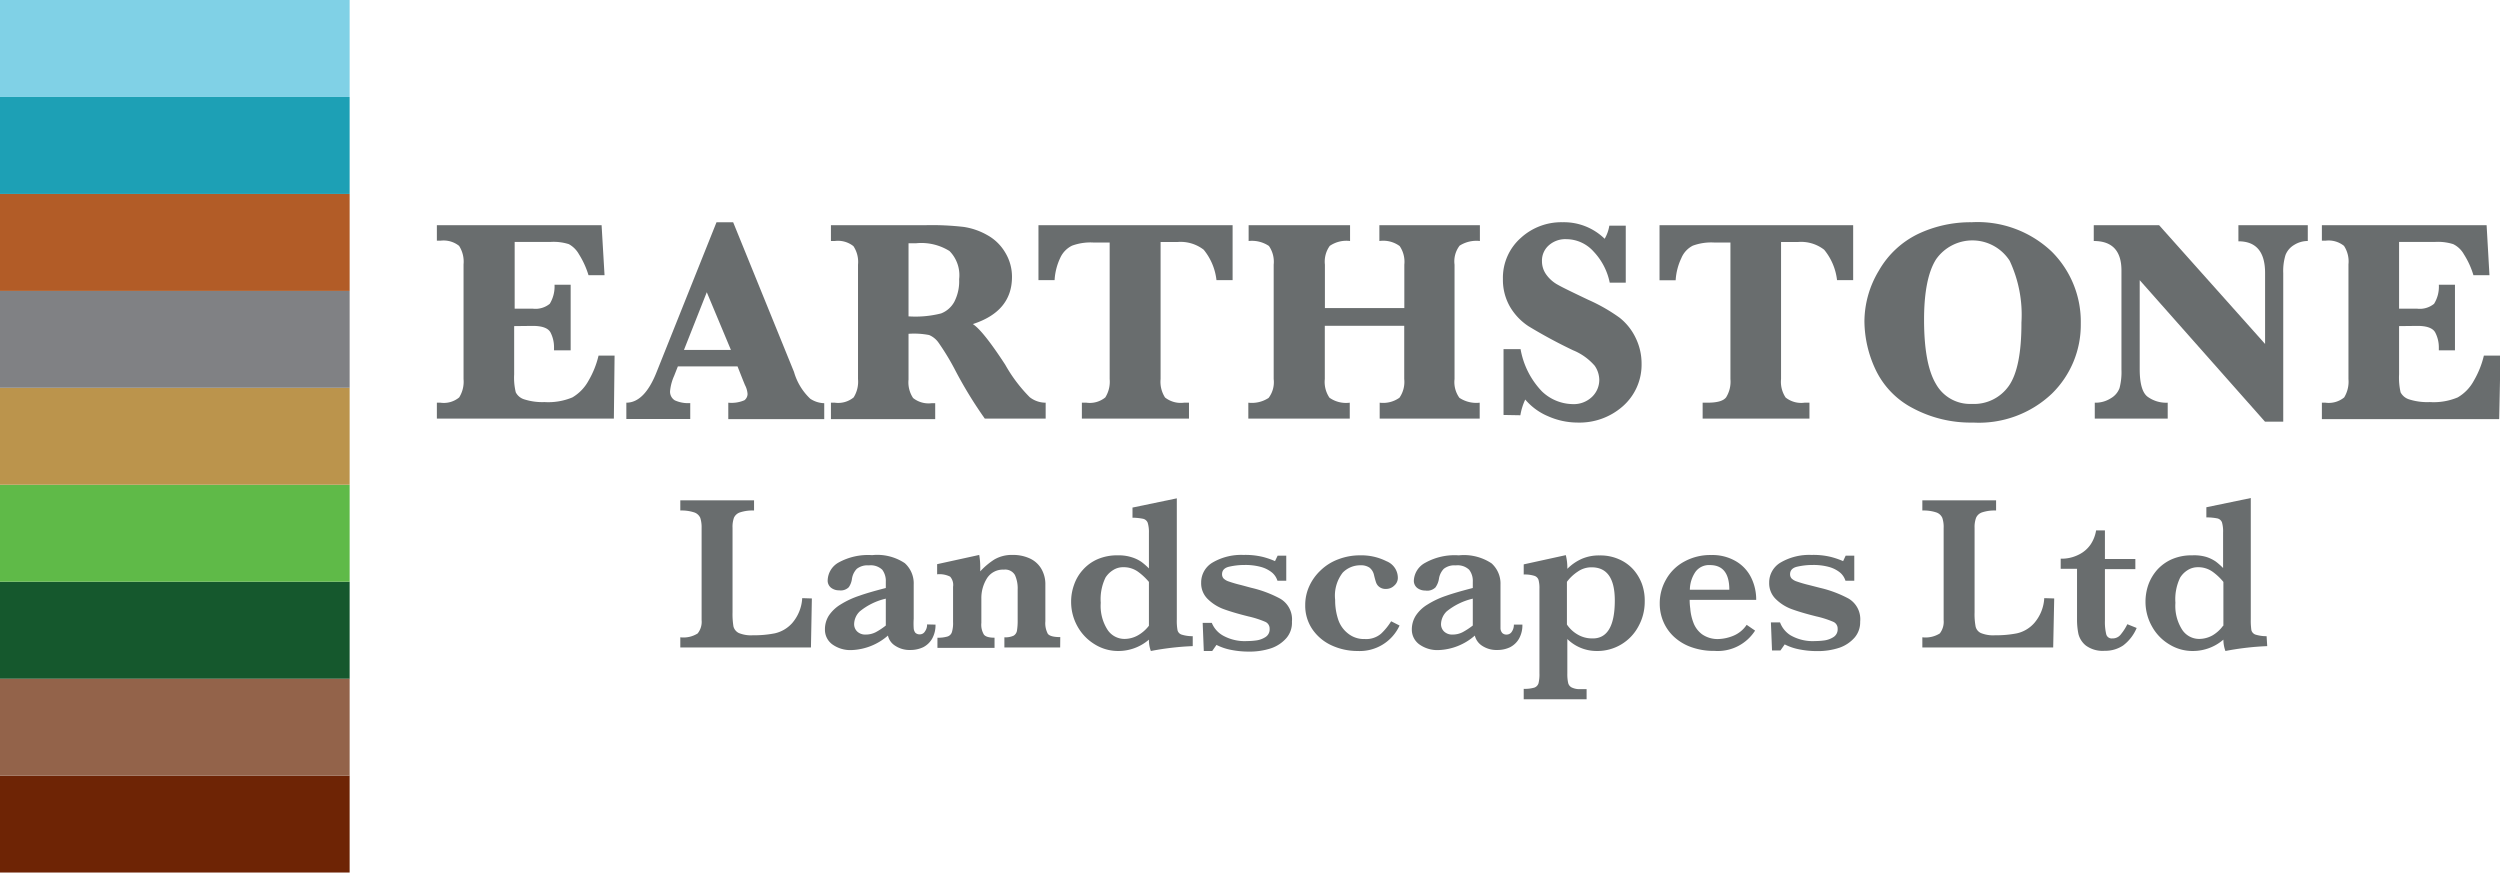 <svg id="Layer_3" data-name="Layer 3" xmlns="http://www.w3.org/2000/svg" viewBox="0 0 246.47 86.02"><defs><style>.cls-1{fill:#696d6e;}.cls-2{fill:#6e2405;}.cls-3{fill:#93634a;}.cls-4{fill:#15582d;}.cls-5{fill:#5fba48;}.cls-6{fill:#bb944c;}.cls-7{fill:#808184;}.cls-8{fill:#b25c27;}.cls-9{fill:#1da0b5;}.cls-10{fill:#80d1e6;}</style></defs><path class="cls-1" d="M106.17,38.24V43a6,6,0,0,0,.16,1.77,1.39,1.39,0,0,0,.83.69,5.84,5.84,0,0,0,2,.27,6.17,6.17,0,0,0,2.75-.46,4.28,4.28,0,0,0,1.58-1.63,9,9,0,0,0,1-2.49h1.58L116,47.36H98.55V45.79h.35a2.37,2.37,0,0,0,1.85-.52,2.92,2.92,0,0,0,.43-1.81V32.15a2.86,2.86,0,0,0-.44-1.82,2.45,2.45,0,0,0-1.84-.51h-.35V28.29h16.24l.29,4.93H113.5a8.51,8.51,0,0,0-.94-2.06,2.55,2.55,0,0,0-1-1,5,5,0,0,0-1.78-.22h-3.56v6.58H108a2.22,2.22,0,0,0,1.68-.48,3.28,3.28,0,0,0,.47-1.88h1.59v6.47H110.1c0-.12,0-.21,0-.27a3.16,3.16,0,0,0-.34-1.48q-.34-.66-1.77-.66Z" transform="translate(-55.48 -6.09)"/><path class="cls-1" d="M122.31,42.21l-.37.94a4.72,4.72,0,0,0-.39,1.41,1,1,0,0,0,.46,1,3.19,3.19,0,0,0,1.52.27v1.57h-6.3V45.79q1.8,0,3-3.06L126.12,28h1.64l6,14.76a5.84,5.84,0,0,0,1.6,2.64,2.6,2.6,0,0,0,1.38.44v1.57h-9.46V45.79a3.18,3.18,0,0,0,1.59-.24.79.79,0,0,0,.31-.63,2.25,2.25,0,0,0-.26-.88l-.18-.44-.55-1.39Zm.6-1.62h4.63l-2.38-5.69Z" transform="translate(-55.48 -6.09)"/><path class="cls-1" d="M145.05,39v4.51a2.8,2.8,0,0,0,.45,1.82,2.45,2.45,0,0,0,1.84.51h.34v1.57H137.4V45.79h.38a2.4,2.4,0,0,0,1.86-.52,2.92,2.92,0,0,0,.43-1.81V32.18a2.8,2.8,0,0,0-.45-1.82,2.45,2.45,0,0,0-1.84-.51h-.38V28.29l7.65,0h1.72a27.55,27.55,0,0,1,3.71.17,6.68,6.68,0,0,1,2.32.8A4.66,4.66,0,0,1,154.59,31a4.58,4.58,0,0,1,.66,2.39q0,3.4-3.86,4.65,1,.64,3.19,4A14.8,14.8,0,0,0,157,45.25a2.55,2.55,0,0,0,1.57.54v1.57h-6a41.64,41.64,0,0,1-3-4.93A24.08,24.08,0,0,0,148,39.86a2.16,2.16,0,0,0-.92-.74A7.77,7.77,0,0,0,145.05,39Zm0-1.72a10.28,10.28,0,0,0,3.21-.29,2.52,2.52,0,0,0,1.3-1.14,4.42,4.42,0,0,0,.48-2.23,3.39,3.39,0,0,0-.95-2.78,5.23,5.23,0,0,0-3.27-.77h-.77Z" transform="translate(-55.48 -6.09)"/><path class="cls-1" d="M164.88,30h-1.6a5.28,5.28,0,0,0-2.11.31A2.47,2.47,0,0,0,160,31.53a5.87,5.87,0,0,0-.55,2.18h-1.59V28.29H177v5.42h-1.59a5.74,5.74,0,0,0-1.26-3,3.72,3.72,0,0,0-2.6-.76h-1.65V43.46a2.86,2.86,0,0,0,.44,1.82,2.5,2.5,0,0,0,1.87.51h.49v1.57H162.14V45.79h.45a2.41,2.41,0,0,0,1.86-.52,2.92,2.92,0,0,0,.43-1.81Z" transform="translate(-55.48 -6.09)"/><path class="cls-1" d="M186.09,38.21v5.25a2.76,2.76,0,0,0,.46,1.84,2.83,2.83,0,0,0,2,.49v1.57h-10V45.79a3,3,0,0,0,2-.47,2.57,2.57,0,0,0,.5-1.86V32.18a2.72,2.72,0,0,0-.47-1.84,3,3,0,0,0-2-.49V28.29h10v1.56a2.9,2.9,0,0,0-2,.48,2.65,2.65,0,0,0-.48,1.85v4.28h7.83V32.18a2.74,2.74,0,0,0-.46-1.83,2.73,2.73,0,0,0-2-.5V28.29h9.91v1.56a3.07,3.07,0,0,0-2,.46,2.54,2.54,0,0,0-.5,1.87V43.46a2.65,2.65,0,0,0,.48,1.85,3,3,0,0,0,2,.48v1.57H191.5V45.79a2.76,2.76,0,0,0,1.95-.49,2.72,2.72,0,0,0,.47-1.84V38.21Z" transform="translate(-55.48 -6.09)"/><path class="cls-1" d="M203.71,47V40.51h1.68a8,8,0,0,0,2.11,4.17,4.47,4.47,0,0,0,3,1.25,2.6,2.6,0,0,0,1.93-.71,2.31,2.31,0,0,0,.72-1.69,2.51,2.51,0,0,0-.45-1.38,5.66,5.66,0,0,0-2.14-1.53,49.36,49.36,0,0,1-4.39-2.37,5.82,5.82,0,0,1-1.83-1.93,5.31,5.31,0,0,1-.69-2.72,5.24,5.24,0,0,1,1.77-4.06A5.91,5.91,0,0,1,209.54,28a5.75,5.75,0,0,1,4.14,1.63,3.71,3.71,0,0,0,.46-1.29h1.62v5.62h-1.58a6.24,6.24,0,0,0-1.6-3.08,3.62,3.62,0,0,0-2.66-1.21,2.45,2.45,0,0,0-1.76.62,2,2,0,0,0-.66,1.55,2.24,2.24,0,0,0,.43,1.33,3.4,3.4,0,0,0,1.14,1c.47.27,1.49.76,3,1.48a17.09,17.09,0,0,1,3.08,1.76,5.61,5.61,0,0,1,1.59,2,5.74,5.74,0,0,1,.58,2.54,5.45,5.45,0,0,1-1.87,4.21A6.45,6.45,0,0,1,211,47.75a7.19,7.19,0,0,1-2.89-.62,6,6,0,0,1-2.26-1.65,5.9,5.9,0,0,0-.48,1.55Z" transform="translate(-55.48 -6.09)"/><path class="cls-1" d="M226.08,30h-1.6a5.28,5.28,0,0,0-2.11.31,2.41,2.41,0,0,0-1.13,1.23,5.87,5.87,0,0,0-.56,2.18h-1.59V28.29h19.09v5.42h-1.59a5.74,5.74,0,0,0-1.27-3,3.71,3.71,0,0,0-2.6-.76h-1.65V43.46a2.8,2.8,0,0,0,.45,1.82,2.46,2.46,0,0,0,1.86.51h.49v1.57H223.34V45.79h.45c1,0,1.58-.17,1.86-.52a2.92,2.92,0,0,0,.43-1.81Z" transform="translate(-55.48 -6.09)"/><path class="cls-1" d="M239.29,37.76a9.78,9.78,0,0,1,1.43-5,8.93,8.93,0,0,1,3.89-3.62A12.07,12.07,0,0,1,249.86,28a10.61,10.61,0,0,1,7.9,2.9A9.75,9.75,0,0,1,260.62,38a9.48,9.48,0,0,1-2.85,6.9A10.45,10.45,0,0,1,250,47.75a12.08,12.08,0,0,1-5.94-1.42,8.27,8.27,0,0,1-3.68-3.82A11.36,11.36,0,0,1,239.29,37.76Zm5.88-.15q0,4.39,1.18,6.35a3.84,3.84,0,0,0,3.51,1.95,4.19,4.19,0,0,0,3.67-1.78q1.25-1.79,1.24-6.24a12.55,12.55,0,0,0-1.16-6.09,4.37,4.37,0,0,0-7.26-.14Q245.17,33.53,245.17,37.61Z" transform="translate(-55.48 -6.09)"/><path class="cls-1" d="M266.43,33.71v8.77c0,1.4.25,2.31.76,2.71a3.1,3.1,0,0,0,2,.6v1.57H262V45.79a2.79,2.79,0,0,0,1.59-.44,1.92,1.92,0,0,0,.85-1,6.25,6.25,0,0,0,.19-1.83V32.76q0-2.91-2.73-2.91V28.29h6.44L278.79,40V33c0-2.08-.88-3.12-2.63-3.12V28.29H283v1.56a2.52,2.52,0,0,0-1.35.39,2,2,0,0,0-.85,1,5.37,5.37,0,0,0-.22,1.77V47.66h-1.8Z" transform="translate(-55.48 -6.09)"/><path class="cls-1" d="M292,38.24V43a6.49,6.49,0,0,0,.15,1.77,1.42,1.42,0,0,0,.83.69,5.9,5.9,0,0,0,2.06.27,6.12,6.12,0,0,0,2.74-.46,4.21,4.21,0,0,0,1.58-1.63,9,9,0,0,0,1-2.49H302l-.13,6.26H284.39V45.79h.35a2.4,2.4,0,0,0,1.85-.52,3,3,0,0,0,.42-1.81V32.15a2.8,2.8,0,0,0-.44-1.82,2.42,2.42,0,0,0-1.83-.51h-.35V28.29h16.24l.28,4.93h-1.58a8.14,8.14,0,0,0-.94-2.06,2.44,2.44,0,0,0-1.05-1,5,5,0,0,0-1.77-.22H292v6.58h1.77a2.22,2.22,0,0,0,1.68-.48,3.2,3.2,0,0,0,.47-1.88h1.59v6.47h-1.59c0-.12,0-.21,0-.27a3.17,3.17,0,0,0-.35-1.48c-.23-.44-.82-.66-1.76-.66Z" transform="translate(-55.48 -6.09)"/><path class="cls-1" d="M135.52,65.09l-.09,4.83H122.55v-1a2.61,2.61,0,0,0,1.71-.38,1.83,1.83,0,0,0,.39-1.32V58.15a3.09,3.09,0,0,0-.13-1,1,1,0,0,0-.59-.54,4,4,0,0,0-1.38-.19v-1h7.27v1a4,4,0,0,0-1.37.18,1,1,0,0,0-.61.53,2.66,2.66,0,0,0-.14,1v8.32a7.56,7.56,0,0,0,.09,1.4,1,1,0,0,0,.53.65,3.17,3.17,0,0,0,1.39.22,10.47,10.47,0,0,0,2.15-.19,3.25,3.25,0,0,0,1.71-1,4.11,4.11,0,0,0,1-2.47Z" transform="translate(-55.48 -6.09)"/><path class="cls-1" d="M147.71,67.67a2.71,2.71,0,0,1-.33,1.38,2.14,2.14,0,0,1-.89.85,2.92,2.92,0,0,1-1.27.27,2.54,2.54,0,0,1-1.49-.42,1.58,1.58,0,0,1-.71-1,5.76,5.76,0,0,1-3.59,1.43,3.05,3.05,0,0,1-1.89-.56,1.78,1.78,0,0,1-.73-1.48,2.51,2.51,0,0,1,.39-1.37,3.71,3.71,0,0,1,1.16-1.09,8.56,8.56,0,0,1,1.82-.85c.7-.25,1.58-.5,2.63-.77v-.61a1.85,1.85,0,0,0-.35-1.19,1.65,1.65,0,0,0-1.32-.43,1.71,1.71,0,0,0-1.19.34,1.81,1.81,0,0,0-.48,1,1.86,1.86,0,0,1-.31.81,1.12,1.12,0,0,1-.95.31,1.26,1.26,0,0,1-.79-.25.89.89,0,0,1-.34-.76,2.08,2.08,0,0,1,1.07-1.73,6,6,0,0,1,3.31-.73,4.88,4.88,0,0,1,3.22.79,2.68,2.68,0,0,1,.88,2.11v3.37a7.28,7.28,0,0,0,0,.94.8.8,0,0,0,.17.45.61.61,0,0,0,.45.15.58.58,0,0,0,.49-.29,1.13,1.13,0,0,0,.21-.69Zm-4.9.09V65.11a6.26,6.26,0,0,0-2.57,1.26,1.78,1.78,0,0,0-.55,1.19,1,1,0,0,0,.3.79,1.14,1.14,0,0,0,.84.3,2.15,2.15,0,0,0,1-.24A6.73,6.73,0,0,0,142.81,67.76Z" transform="translate(-55.48 -6.09)"/><path class="cls-1" d="M160,69.92H154.5v-1a1.9,1.9,0,0,0,.91-.16.71.71,0,0,0,.33-.49,6.07,6.07,0,0,0,.07-1.05v-3a3.18,3.18,0,0,0-.27-1.44,1.11,1.11,0,0,0-1.09-.53,1.85,1.85,0,0,0-1.67.86,3.66,3.66,0,0,0-.55,2v2.39a1.88,1.88,0,0,0,.25,1.15c.16.21.51.31,1.05.31v1H147.9v-1a3.23,3.23,0,0,0,1-.12.67.67,0,0,0,.43-.44,3.08,3.08,0,0,0,.11-1V63.94a1.22,1.22,0,0,0-.29-1,2.34,2.34,0,0,0-1.28-.23v-1l4.15-.91a6.79,6.79,0,0,1,.1,1.15,1.77,1.77,0,0,1,0,.24v.23a7,7,0,0,1,1.39-1.17,3.41,3.41,0,0,1,1.82-.45,3.91,3.91,0,0,1,1.64.33,2.54,2.54,0,0,1,1.15,1,3,3,0,0,1,.42,1.62v3.59a2.23,2.23,0,0,0,.24,1.23q.24.33,1.23.33Z" transform="translate(-55.48 -6.09)"/><path class="cls-1" d="M173.07,69.79a27.43,27.43,0,0,0-4.13.48,3.1,3.1,0,0,1-.19-1.12,4.61,4.61,0,0,1-3,1.12,4.34,4.34,0,0,1-2.33-.65,4.77,4.77,0,0,1-1.71-1.77,4.94,4.94,0,0,1-.63-2.45,4.86,4.86,0,0,1,.28-1.63,4.26,4.26,0,0,1,.87-1.49,4.14,4.14,0,0,1,1.46-1.06,4.86,4.86,0,0,1,2-.38,4.18,4.18,0,0,1,1.4.2,3.43,3.43,0,0,1,.94.46,6.62,6.62,0,0,1,.72.63v-3.5a3.15,3.15,0,0,0-.12-1,.64.64,0,0,0-.44-.39,5.42,5.42,0,0,0-1.06-.11v-1l4.37-.91V67.15a5.23,5.23,0,0,0,.07,1.07.6.6,0,0,0,.39.43,3.52,3.52,0,0,0,1.11.16Zm-4.32-2V63.46a6,6,0,0,0-1.07-1,2.42,2.42,0,0,0-1.47-.45,1.81,1.81,0,0,0-1,.29,2.35,2.35,0,0,0-.74.73,4.89,4.89,0,0,0-.47,2.49,4.36,4.36,0,0,0,.67,2.66,2,2,0,0,0,1.66.9,2.7,2.7,0,0,0,1.33-.35A3.61,3.61,0,0,0,168.75,67.78Z" transform="translate(-55.48 -6.09)"/><path class="cls-1" d="M182.85,67.38A2.31,2.31,0,0,1,182.3,69a3.52,3.52,0,0,1-1.5,1,6.76,6.76,0,0,1-2.21.33,8.87,8.87,0,0,1-1.69-.16,5.43,5.43,0,0,1-1.49-.5l-.42.6h-.83l-.11-2.77h.9A2.54,2.54,0,0,0,176,68.72a4.39,4.39,0,0,0,2.45.57,6.82,6.82,0,0,0,.87-.06,2.22,2.22,0,0,0,.9-.32.89.89,0,0,0,.43-.82.72.72,0,0,0-.44-.7,9.55,9.55,0,0,0-1.66-.53c-1-.25-1.78-.48-2.41-.71a4.4,4.4,0,0,1-1.59-1,2.17,2.17,0,0,1-.65-1.62,2.27,2.27,0,0,1,1.16-2,5.57,5.57,0,0,1,3-.73A7.29,7.29,0,0,1,180,61a7.6,7.6,0,0,1,1.18.41l.26-.54h.85v2.47h-.87a1.73,1.73,0,0,0-.53-.8,3,3,0,0,0-1.11-.56,5.87,5.87,0,0,0-1.59-.19,6.8,6.8,0,0,0-1.49.16c-.49.1-.74.36-.74.75a.62.62,0,0,0,.14.41,1.26,1.26,0,0,0,.5.3,12.43,12.43,0,0,0,1.24.36l1,.27a11.44,11.44,0,0,1,2.85,1.07A2.36,2.36,0,0,1,182.85,67.38Z" transform="translate(-55.48 -6.09)"/><path class="cls-1" d="M193.46,67.76a4.32,4.32,0,0,1-4.14,2.51,6.08,6.08,0,0,1-2.53-.54,4.62,4.62,0,0,1-1.91-1.58,4.12,4.12,0,0,1-.72-2.42,4.42,4.42,0,0,1,.39-1.83,4.94,4.94,0,0,1,1.13-1.58,5,5,0,0,1,1.74-1.09,5.92,5.92,0,0,1,2.16-.39,5.49,5.49,0,0,1,2.59.58,1.76,1.76,0,0,1,1.12,1.6,1,1,0,0,1-.35.8,1.13,1.13,0,0,1-.81.33,1,1,0,0,1-.67-.2.92.92,0,0,1-.31-.42q-.08-.21-.21-.75a1.26,1.26,0,0,0-.46-.74,1.54,1.54,0,0,0-.9-.22,2.42,2.42,0,0,0-1.72.72,3.7,3.7,0,0,0-.75,2.69,6,6,0,0,0,.3,1.94,2.89,2.89,0,0,0,1,1.4,2.49,2.49,0,0,0,1.61.52,2.26,2.26,0,0,0,1.61-.52,6,6,0,0,0,1-1.23Z" transform="translate(-55.48 -6.09)"/><path class="cls-1" d="M205.57,67.67a2.71,2.71,0,0,1-.33,1.38,2.14,2.14,0,0,1-.89.85,2.84,2.84,0,0,1-1.26.27,2.55,2.55,0,0,1-1.5-.42,1.66,1.66,0,0,1-.71-1,5.73,5.73,0,0,1-3.58,1.43,3.05,3.05,0,0,1-1.89-.56,1.79,1.79,0,0,1-.74-1.48,2.52,2.52,0,0,1,.4-1.37,3.6,3.6,0,0,1,1.16-1.09,8.47,8.47,0,0,1,1.81-.85c.71-.25,1.59-.5,2.64-.77v-.61a1.8,1.8,0,0,0-.36-1.19,1.65,1.65,0,0,0-1.32-.43,1.68,1.68,0,0,0-1.18.34,1.81,1.81,0,0,0-.48,1A2,2,0,0,1,197,64a1.16,1.16,0,0,1-1,.31,1.28,1.28,0,0,1-.79-.25.89.89,0,0,1-.34-.76A2.1,2.1,0,0,1,196,61.57a5.93,5.93,0,0,1,3.3-.73,4.91,4.91,0,0,1,3.23.79,2.68,2.68,0,0,1,.88,2.11v3.37c0,.42,0,.74,0,.94a.74.74,0,0,0,.18.45.58.58,0,0,0,.45.15.59.59,0,0,0,.49-.29,1.19,1.19,0,0,0,.2-.69Zm-4.89.09V65.11a6.39,6.39,0,0,0-2.58,1.26,1.82,1.82,0,0,0-.55,1.19,1,1,0,0,0,.3.79,1.14,1.14,0,0,0,.84.3,2.16,2.16,0,0,0,1-.24A7.35,7.35,0,0,0,200.68,67.76Z" transform="translate(-55.48 -6.09)"/><path class="cls-1" d="M217.63,65.4a5,5,0,0,1-.62,2.44,4.58,4.58,0,0,1-4.12,2.43A4.11,4.11,0,0,1,210,69.09V72.5a4,4,0,0,0,.08.91.67.67,0,0,0,.36.46,1.79,1.79,0,0,0,.87.16h.59v1h-6.2V74a3.29,3.29,0,0,0,1.05-.12.67.67,0,0,0,.41-.43,3.74,3.74,0,0,0,.09-1V64.15a3.12,3.12,0,0,0-.09-.89.63.63,0,0,0-.41-.4,3.18,3.18,0,0,0-1.05-.13v-1l4.15-.91a5.1,5.1,0,0,1,.15,1.35,4.71,4.71,0,0,1,1.46-1,4.24,4.24,0,0,1,1.73-.32,4.49,4.49,0,0,1,1.91.38,4.08,4.08,0,0,1,1.4,1,4.54,4.54,0,0,1,.87,1.47A4.88,4.88,0,0,1,217.63,65.4Zm-2.95-.11c0-2.18-.76-3.27-2.29-3.27a2.34,2.34,0,0,0-1.37.43,4.23,4.23,0,0,0-1.06,1v4.21a3.17,3.17,0,0,0,1.08,1,2.77,2.77,0,0,0,1.37.37C213.93,69.09,214.68,67.82,214.68,65.29Z" transform="translate(-55.48 -6.09)"/><path class="cls-1" d="M228.62,65.23h-6.56c0,.13,0,.42.06.86a4.9,4.9,0,0,0,.3,1.36,2.52,2.52,0,0,0,.86,1.17,2.67,2.67,0,0,0,1.65.47,4.21,4.21,0,0,0,1.36-.29,2.92,2.92,0,0,0,1.39-1.11l.83.57a4.37,4.37,0,0,1-4,2,6.56,6.56,0,0,1-2.23-.35,4.9,4.9,0,0,1-1.72-1,4.36,4.36,0,0,1-1.07-1.48,4.52,4.52,0,0,1-.38-1.84,4.68,4.68,0,0,1,.63-2.38,4.48,4.48,0,0,1,1.78-1.75,5.3,5.3,0,0,1,2.66-.65,4.58,4.58,0,0,1,2.47.63,3.83,3.83,0,0,1,1.49,1.63A4.88,4.88,0,0,1,228.62,65.23Zm-2.65-1q0-2.43-1.92-2.43a1.65,1.65,0,0,0-1.42.67,3.2,3.2,0,0,0-.55,1.76Z" transform="translate(-55.48 -6.09)"/><path class="cls-1" d="M238.87,67.38a2.31,2.31,0,0,1-.55,1.57,3.52,3.52,0,0,1-1.5,1,6.76,6.76,0,0,1-2.21.33,8.87,8.87,0,0,1-1.69-.16,5.43,5.43,0,0,1-1.49-.5l-.42.6h-.83l-.11-2.77h.9A2.54,2.54,0,0,0,232,68.72a4.39,4.39,0,0,0,2.45.57,6.82,6.82,0,0,0,.87-.06,2.22,2.22,0,0,0,.9-.32.89.89,0,0,0,.43-.82.72.72,0,0,0-.44-.7,9.55,9.55,0,0,0-1.66-.53c-1-.25-1.78-.48-2.41-.71a4.4,4.4,0,0,1-1.59-1,2.17,2.17,0,0,1-.65-1.62,2.27,2.27,0,0,1,1.16-2,5.57,5.57,0,0,1,3-.73A7.29,7.29,0,0,1,236,61a8.15,8.15,0,0,1,1.19.41l.25-.54h.85v2.47h-.87a1.73,1.73,0,0,0-.53-.8,3,3,0,0,0-1.11-.56,5.87,5.87,0,0,0-1.59-.19,6.8,6.8,0,0,0-1.49.16c-.49.1-.74.36-.74.75a.62.62,0,0,0,.14.41,1.26,1.26,0,0,0,.5.3,12.43,12.43,0,0,0,1.24.36l1.05.27a11.44,11.44,0,0,1,2.85,1.07A2.36,2.36,0,0,1,238.87,67.38Z" transform="translate(-55.48 -6.09)"/><path class="cls-1" d="M258,65.09l-.1,4.83H245v-1a2.65,2.65,0,0,0,1.72-.38,1.88,1.88,0,0,0,.38-1.32V58.15a2.82,2.82,0,0,0-.13-1,1,1,0,0,0-.59-.54,4,4,0,0,0-1.38-.19v-1h7.27v1a4,4,0,0,0-1.37.18,1,1,0,0,0-.6.53,2.63,2.63,0,0,0-.15,1v8.32a6.59,6.59,0,0,0,.1,1.4.94.94,0,0,0,.52.65,3.19,3.19,0,0,0,1.4.22,10.61,10.61,0,0,0,2.15-.19,3.23,3.23,0,0,0,1.7-1,4.11,4.11,0,0,0,1-2.47Z" transform="translate(-55.48 -6.09)"/><path class="cls-1" d="M266.13,68a4.19,4.19,0,0,1-1.34,1.73,3.15,3.15,0,0,1-1.81.52,2.8,2.8,0,0,1-1.85-.51,2.14,2.14,0,0,1-.74-1.14,6.93,6.93,0,0,1-.14-1.43v-5h-1.61v-1a3.72,3.72,0,0,0,1.76-.39,3,3,0,0,0,1.18-1,3.45,3.45,0,0,0,.55-1.4H263v2.82h3v1h-3v5.09a5.12,5.12,0,0,0,.13,1.33.55.55,0,0,0,.6.41,1,1,0,0,0,.84-.4,5,5,0,0,0,.64-1Z" transform="translate(-55.48 -6.09)"/><path class="cls-1" d="M279,69.79a27.44,27.44,0,0,0-4.12.48,3.28,3.28,0,0,1-.2-1.12,4.6,4.6,0,0,1-3,1.12,4.34,4.34,0,0,1-2.33-.65,4.69,4.69,0,0,1-1.71-1.77A4.94,4.94,0,0,1,267,65.4a5.11,5.11,0,0,1,.27-1.63,4.59,4.59,0,0,1,.87-1.49,4.27,4.27,0,0,1,1.47-1.06,4.84,4.84,0,0,1,2-.38A4.2,4.2,0,0,1,273,61a3.58,3.58,0,0,1,.94.46,6.57,6.57,0,0,1,.71.63v-3.5a3.21,3.21,0,0,0-.11-1,.64.64,0,0,0-.45-.39A5.32,5.32,0,0,0,273,57.1v-1l4.38-.91V67.15a6.38,6.38,0,0,0,.06,1.07.64.64,0,0,0,.39.43,3.63,3.63,0,0,0,1.11.16Zm-4.32-2V63.46a5.6,5.6,0,0,0-1.06-1,2.44,2.44,0,0,0-1.47-.45,1.87,1.87,0,0,0-1,.29,2.31,2.31,0,0,0-.73.73,4.89,4.89,0,0,0-.47,2.49,4.36,4.36,0,0,0,.67,2.66,2,2,0,0,0,1.65.9,2.71,2.71,0,0,0,1.34-.35A3.46,3.46,0,0,0,274.65,67.78Z" transform="translate(-55.48 -6.09)"/><rect class="cls-2" y="76.46" width="34.47" height="9.56"/><rect class="cls-3" y="66.9" width="34.47" height="9.56"/><rect class="cls-4" y="57.35" width="34.47" height="9.56"/><rect class="cls-5" y="47.79" width="34.47" height="9.56"/><rect class="cls-6" y="38.23" width="34.47" height="9.56"/><rect class="cls-7" y="28.67" width="34.47" height="9.56"/><rect class="cls-8" y="19.12" width="34.47" height="9.56"/><rect class="cls-9" y="9.56" width="34.47" height="9.56"/><rect class="cls-10" width="34.47" height="9.56"/></svg>